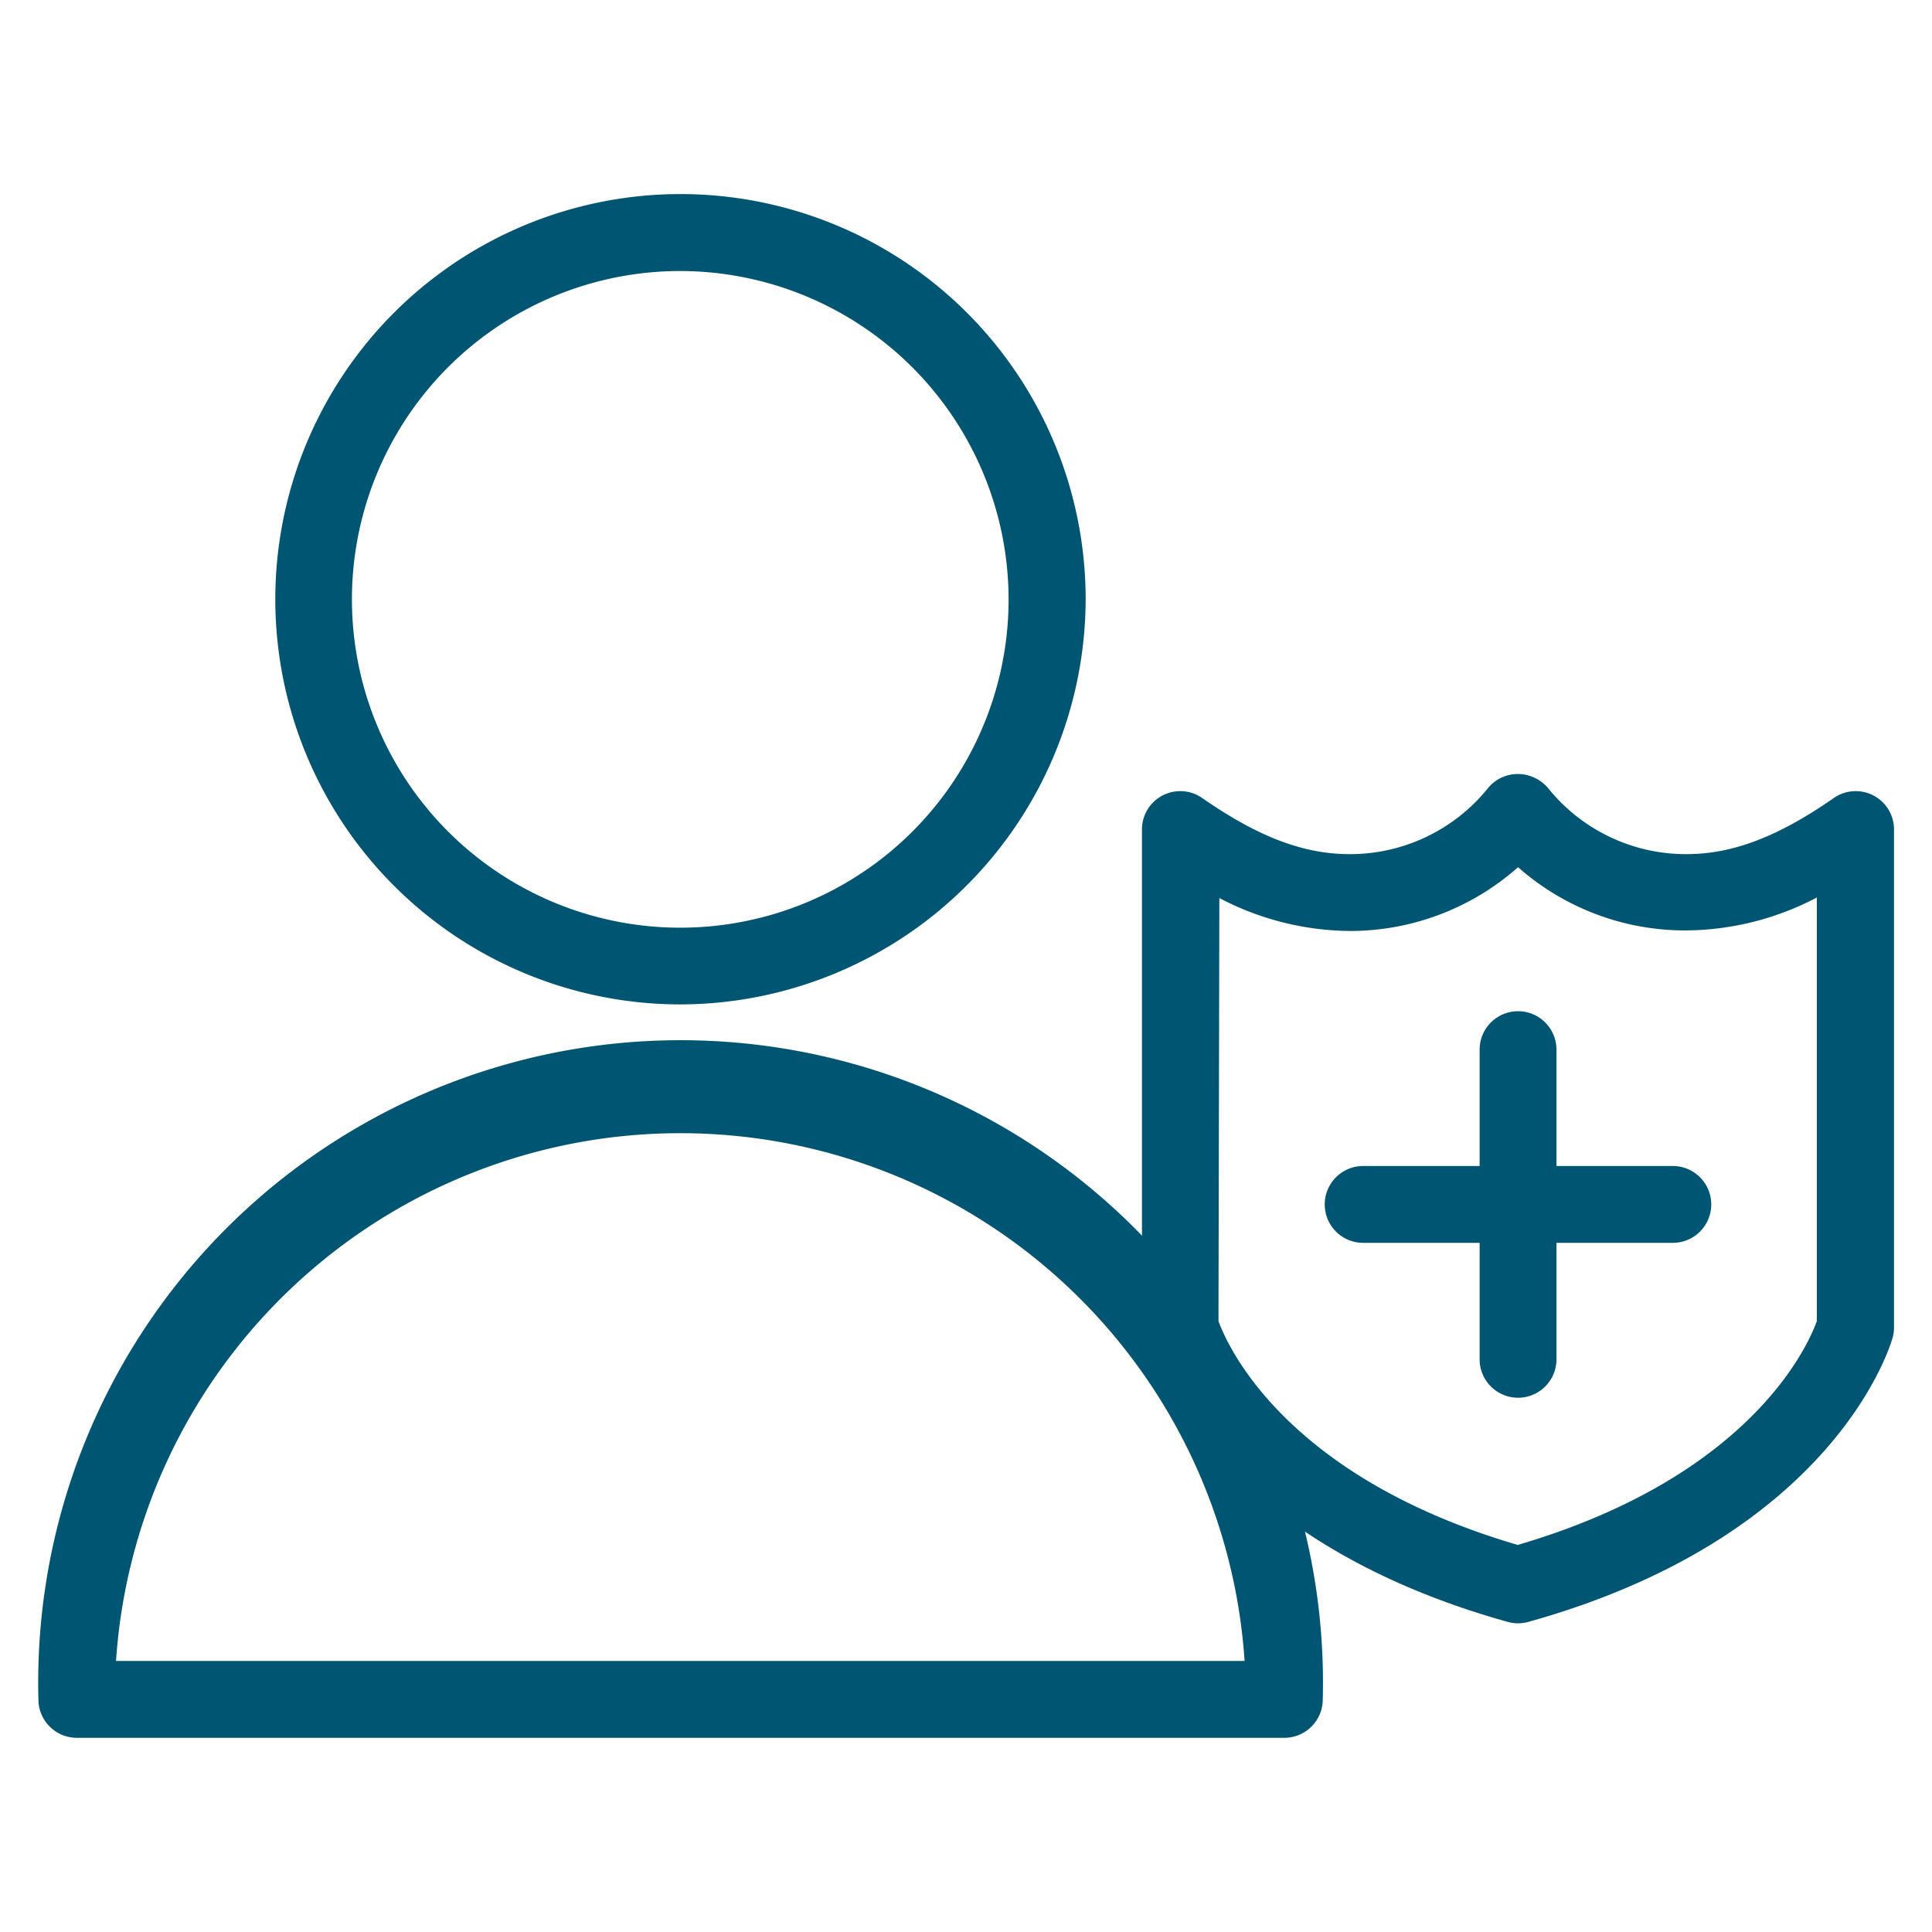 <svg xmlns="http://www.w3.org/2000/svg" viewBox="0 0 176 176"><defs><style>.cls-1{fill:#005572;}</style></defs><g id="icon_art" data-name="icon art"><path class="cls-1" d="M62,91.5a36.91,36.91,0,1,1,36.9-36.9A37,37,0,0,1,62,91.5Zm0-66.81A29.91,29.91,0,1,0,91.88,54.6,29.95,29.95,0,0,0,62,24.69Z"/><path class="cls-1" d="M117,158.31H7a3.5,3.5,0,0,1-3.5-3.5,58.52,58.52,0,1,1,117,0A3.5,3.5,0,0,1,117,158.31Zm-106.42-7H113.38a51.52,51.52,0,0,0-102.81,0Z"/><path class="cls-1" d="M138.29,147.88a3.68,3.68,0,0,1-.94-.13c-27.89-7.78-33-25.17-33.2-25.91a3.59,3.59,0,0,1-.12-.93V75.57a3.49,3.49,0,0,1,5.49-2.87c5.09,3.54,9.23,5.11,13.43,5.11a16.14,16.14,0,0,0,12.59-6,3.49,3.49,0,0,1,2.72-1.3,3.63,3.63,0,0,1,2.78,1.3,16.11,16.11,0,0,0,12.59,6c4.19,0,8.33-1.57,13.42-5.11a3.49,3.49,0,0,1,5.49,2.87v45.34a3.65,3.65,0,0,1-.12.93c-.21.74-5.31,18.13-33.19,25.91A3.8,3.8,0,0,1,138.29,147.88ZM111,120.35c.84,2.31,6.12,14.19,27.26,20.39,21.08-6.18,26.39-18,27.25-20.39V81.76a26,26,0,0,1-11.91,3A23,23,0,0,1,138.29,79,23.09,23.09,0,0,1,123,84.81a26,26,0,0,1-11.92-3Z"/><path class="cls-1" d="M138.29,127.33a3.5,3.5,0,0,1-3.5-3.5V95.62a3.5,3.5,0,0,1,7,0v28.21A3.5,3.5,0,0,1,138.29,127.33Z"/><path class="cls-1" d="M152.39,113.22H124.18a3.5,3.5,0,0,1,0-7h28.21a3.5,3.5,0,0,1,0,7Z"/></g></svg>